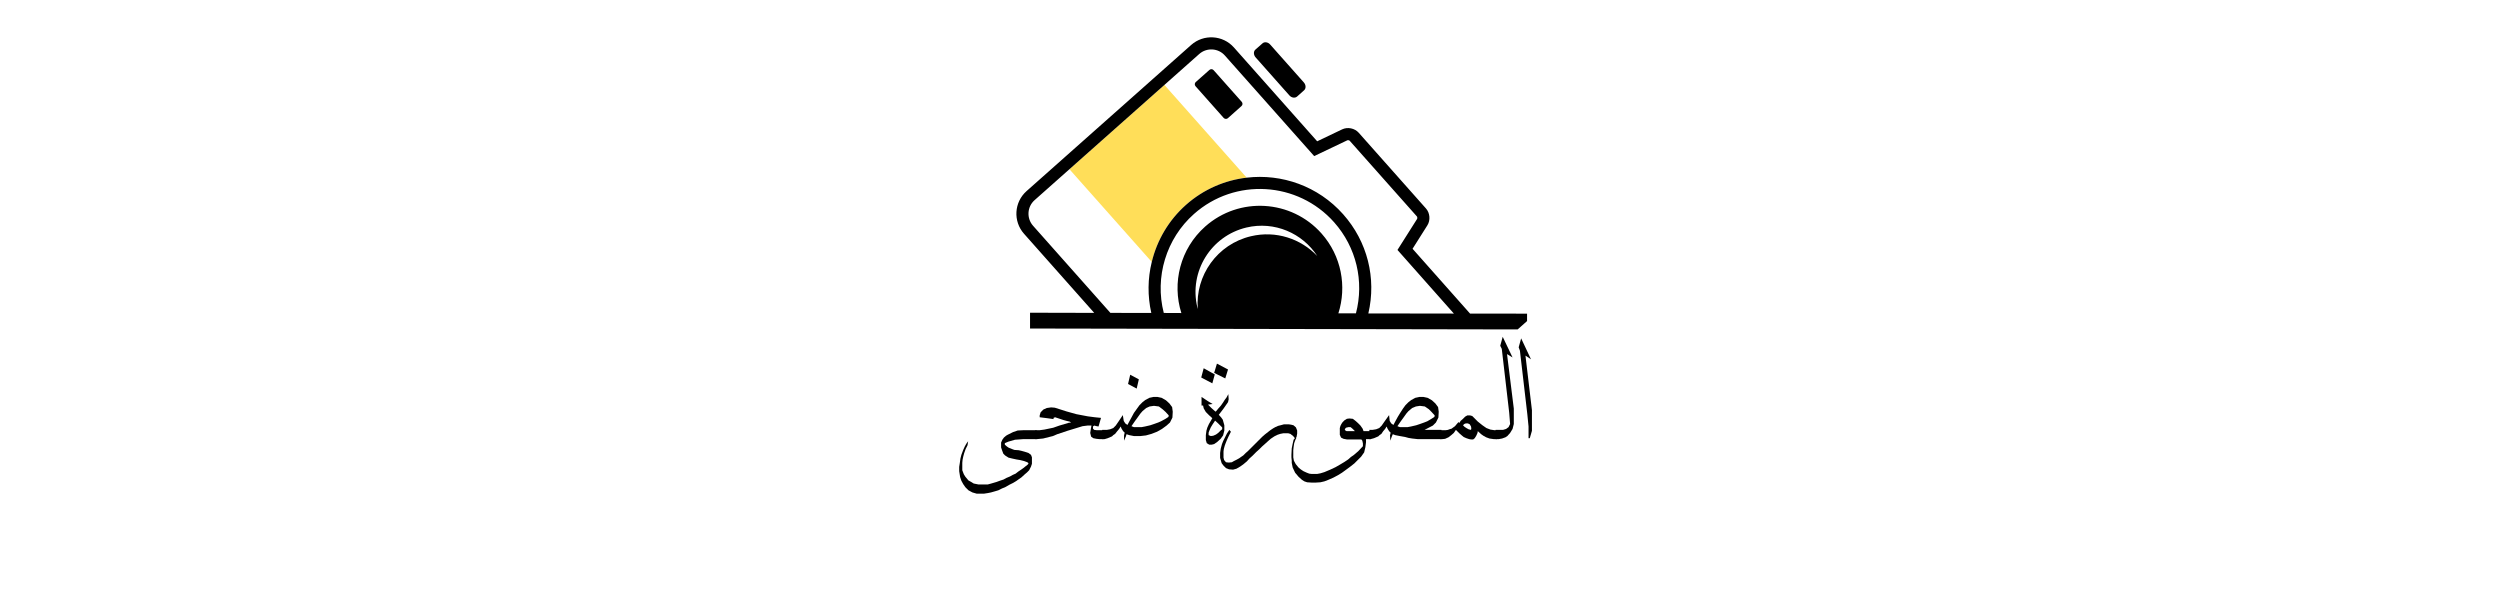 <?xml version="1.0" encoding="UTF-8"?>
<svg xmlns="http://www.w3.org/2000/svg" xmlns:xlink="http://www.w3.org/1999/xlink" width="169" zoomAndPan="magnify" viewBox="0 0 126.75 30" height="40" preserveAspectRatio="xMidYMid meet" version="1.0">
  <defs>
    <g></g>
    <clipPath id="2d76f34067">
      <path d="M 54 4 L 64 4 L 64 14 L 54 14 Z M 54 4 " clip-rule="nonzero"></path>
    </clipPath>
    <clipPath id="ca6b963225">
      <path d="M 63.156 -0.176 L 77.613 16.109 L 62.957 29.117 L 48.5 12.832 Z M 63.156 -0.176 " clip-rule="nonzero"></path>
    </clipPath>
    <clipPath id="34d0516dae">
      <path d="M 63.156 -0.176 L 77.613 16.109 L 62.957 29.117 L 48.5 12.832 Z M 63.156 -0.176 " clip-rule="nonzero"></path>
    </clipPath>
    <clipPath id="2dea1d5ef2">
      <path d="M 63 2 L 67 2 L 67 5 L 63 5 Z M 63 2 " clip-rule="nonzero"></path>
    </clipPath>
    <clipPath id="aa974b1296">
      <path d="M 63.156 -0.176 L 77.613 16.109 L 62.957 29.117 L 48.5 12.832 Z M 63.156 -0.176 " clip-rule="nonzero"></path>
    </clipPath>
    <clipPath id="c768c230ec">
      <path d="M 63.156 -0.176 L 77.613 16.109 L 62.957 29.117 L 48.5 12.832 Z M 63.156 -0.176 " clip-rule="nonzero"></path>
    </clipPath>
    <clipPath id="2be4054998">
      <path d="M 60 3 L 63 3 L 63 7 L 60 7 Z M 60 3 " clip-rule="nonzero"></path>
    </clipPath>
    <clipPath id="80aee3983d">
      <path d="M 63.156 -0.176 L 77.613 16.109 L 62.957 29.117 L 48.5 12.832 Z M 63.156 -0.176 " clip-rule="nonzero"></path>
    </clipPath>
    <clipPath id="9bfec1cc04">
      <path d="M 63.156 -0.176 L 77.613 16.109 L 62.957 29.117 L 48.5 12.832 Z M 63.156 -0.176 " clip-rule="nonzero"></path>
    </clipPath>
    <clipPath id="37b98c1923">
      <path d="M 51 1 L 78 1 L 78 17 L 51 17 Z M 51 1 " clip-rule="nonzero"></path>
    </clipPath>
    <clipPath id="795bd211d1">
      <path d="M 63.156 -0.176 L 77.613 16.109 L 62.957 29.117 L 48.5 12.832 Z M 63.156 -0.176 " clip-rule="nonzero"></path>
    </clipPath>
    <clipPath id="a26729567d">
      <path d="M 63.156 -0.176 L 77.613 16.109 L 62.957 29.117 L 48.5 12.832 Z M 63.156 -0.176 " clip-rule="nonzero"></path>
    </clipPath>
  </defs>
  <g clip-path="url(#2d76f34067)">
    <g clip-path="url(#ca6b963225)">
      <g clip-path="url(#34d0516dae)">
        <path fill="#ffde59" d="M 58.395 13.281 L 54.219 8.578 L 59.035 4.305 L 63.207 9.008 C 62.102 9.137 61.023 9.594 60.129 10.387 C 59.254 11.164 58.66 12.18 58.395 13.281 Z M 58.395 13.281 " fill-opacity="1" fill-rule="nonzero"></path>
      </g>
    </g>
  </g>
  <g clip-path="url(#2dea1d5ef2)">
    <g clip-path="url(#aa974b1296)">
      <g clip-path="url(#c768c230ec)">
        <path fill="#000000" d="M 65.762 4.895 C 65.656 4.988 65.477 4.961 65.367 4.832 L 63.664 2.914 C 63.551 2.789 63.543 2.609 63.648 2.516 L 64.008 2.199 C 64.109 2.105 64.289 2.133 64.398 2.258 L 66.105 4.18 C 66.215 4.305 66.223 4.484 66.117 4.578 Z M 65.762 4.895 " fill-opacity="1" fill-rule="nonzero"></path>
      </g>
    </g>
  </g>
  <g clip-path="url(#2be4054998)">
    <g clip-path="url(#80aee3983d)">
      <g clip-path="url(#9bfec1cc04)">
        <path fill="#000000" d="M 62.254 5.992 C 62.191 6.047 62.094 6.039 62.039 5.977 L 60.613 4.371 C 60.559 4.309 60.562 4.211 60.629 4.156 L 61.316 3.547 C 61.379 3.488 61.477 3.496 61.531 3.559 L 62.957 5.164 C 63.012 5.227 63.008 5.324 62.941 5.379 Z M 62.254 5.992 " fill-opacity="1" fill-rule="nonzero"></path>
      </g>
    </g>
  </g>
  <g clip-path="url(#37b98c1923)">
    <g clip-path="url(#795bd211d1)">
      <g clip-path="url(#a26729567d)">
        <path fill="#000000" d="M 77.422 15.902 L 74.531 15.898 L 71.617 12.613 L 72.367 11.426 C 72.531 11.168 72.5 10.797 72.297 10.57 L 68.887 6.73 C 68.684 6.5 68.324 6.426 68.047 6.559 L 66.781 7.164 L 62.559 2.406 C 61.996 1.773 61.027 1.719 60.395 2.277 L 52.047 9.688 C 51.414 10.25 51.355 11.219 51.918 11.852 L 55.477 15.863 L 52.223 15.855 L 52.223 16.656 L 77.422 16.703 Z M 60.727 15.668 C 60.719 15.637 60.711 15.605 60.703 15.574 C 60.277 13.773 61.391 11.965 63.195 11.535 C 64.613 11.199 66.035 11.82 66.785 12.98 C 65.953 12.102 64.688 11.676 63.422 11.977 C 61.715 12.379 60.594 13.969 60.727 15.668 Z M 67.855 15.887 C 68.289 14.527 68.016 12.98 67 11.836 C 65.469 10.113 62.828 9.957 61.105 11.484 C 59.832 12.613 59.414 14.348 59.895 15.871 L 59.004 15.867 C 58.535 14.051 59.125 12.098 60.535 10.848 C 62.613 9.004 65.797 9.195 67.641 11.27 C 68.766 12.539 69.172 14.254 68.746 15.887 Z M 68.098 10.863 C 66.824 9.43 64.98 8.797 63.207 9.008 C 62.102 9.137 61.023 9.594 60.129 10.387 C 59.254 11.164 58.66 12.18 58.395 13.281 C 58.188 14.117 58.176 15.004 58.371 15.867 L 56.297 15.863 L 52.375 11.445 C 52.039 11.066 52.074 10.484 52.453 10.148 L 60.801 2.738 C 61.18 2.402 61.766 2.434 62.102 2.816 L 66.629 7.914 L 68.309 7.113 C 68.34 7.098 68.41 7.113 68.43 7.137 L 71.84 10.977 C 71.859 11 71.863 11.07 71.848 11.098 L 70.852 12.672 L 73.711 15.898 L 69.375 15.891 C 69.793 14.102 69.328 12.246 68.098 10.863 Z M 68.098 10.863 " fill-opacity="1" fill-rule="nonzero"></path>
      </g>
    </g>
  </g>
  <g fill="#000000" fill-opacity="1">
    <g transform="translate(48.647, 22.264)">
      <g>
        <path d="M 2.359 -0.172 L 2.438 -0.219 L 2.719 -0.359 L 2.953 -0.438 L 3.25 -0.453 L 3.906 -0.453 L 3.906 0 L 3.234 0 L 2.812 0.031 L 2.484 0.125 L 2.297 0.203 L 2.297 0.281 L 2.406 0.375 L 2.5 0.438 L 2.656 0.5 L 2.781 0.547 L 3 0.562 L 3.141 0.594 L 3.312 0.641 L 3.5 0.703 L 3.625 0.797 L 3.672 0.922 L 3.672 1.25 L 3.625 1.391 L 3.531 1.578 L 3.422 1.688 L 3.312 1.781 L 3.141 1.938 L 2.984 2.047 L 2.875 2.125 L 2.719 2.219 L 2.531 2.312 L 2.312 2.438 L 2.156 2.5 L 1.969 2.594 L 1.812 2.641 L 1.594 2.703 L 1.438 2.734 L 1.234 2.766 L 0.875 2.766 L 0.656 2.703 L 0.453 2.594 L 0.297 2.438 L 0.188 2.281 L 0.094 2.109 L 0.031 1.922 L -0.016 1.625 L -0.016 1.406 L 0.016 1.203 L 0.047 0.984 L 0.094 0.797 L 0.188 0.547 L 0.266 0.375 L 0.344 0.234 L 0.438 0.109 L 0.406 0.312 L 0.312 0.5 L 0.234 0.719 L 0.188 0.891 L 0.156 1.047 L 0.141 1.203 L 0.141 1.578 L 0.219 1.781 L 0.297 1.906 L 0.453 2.094 L 0.594 2.172 L 0.719 2.25 L 0.953 2.297 L 1.438 2.297 L 1.609 2.25 L 1.875 2.172 L 2.047 2.109 L 2.234 2.047 L 2.375 1.969 L 2.562 1.891 L 2.703 1.812 L 2.844 1.75 L 2.984 1.641 L 3.125 1.547 L 3.234 1.469 L 3.469 1.281 L 3.5 1.219 L 3.438 1.172 L 3.266 1.109 L 3.078 1.062 L 2.891 1.031 L 2.672 0.984 L 2.484 0.938 L 2.312 0.828 L 2.219 0.734 L 2.156 0.562 L 2.109 0.422 L 2.109 0.172 L 2.172 0.031 L 2.25 -0.078 Z M 2.359 -0.172 "></path>
      </g>
    </g>
  </g>
  <g fill="#000000" fill-opacity="1">
    <g transform="translate(52.493, 22.264)">
      <g>
        <path d="M 0.219 -1.109 L 0.219 -1.203 L 0.266 -1.359 L 0.406 -1.5 L 0.578 -1.578 L 0.797 -1.609 L 0.984 -1.594 L 1.234 -1.516 L 1.578 -1.406 L 2.078 -1.266 L 2.656 -1.156 L 3.016 -1.109 L 3.328 -1.078 L 3.203 -0.641 L 3.109 -0.656 L 2.984 -0.688 L 2.922 -0.641 L 2.922 -0.531 L 2.984 -0.469 L 3.109 -0.453 L 3.453 -0.453 L 3.453 0 L 3.25 0 L 3.094 -0.016 L 2.938 -0.047 L 2.828 -0.125 L 2.781 -0.312 L 2.812 -0.516 L 2.844 -0.688 L 2.641 -0.688 L 2.391 -0.656 L 2.188 -0.594 L 1.625 -0.422 L 1.109 -0.25 L 0.891 -0.156 L 0.391 -0.031 L 0.078 0 L 0 0 L 0 -0.453 L 0.219 -0.453 L 0.453 -0.484 L 0.906 -0.578 L 1.219 -0.688 L 1.484 -0.766 L 1.688 -0.828 L 1.812 -0.844 L 1.734 -0.891 L 1.594 -0.922 L 1.422 -0.969 L 1 -1.109 L 0.922 -1.078 L 0.922 -1.016 L 0.594 -1.062 Z M 0.219 -1.109 "></path>
      </g>
    </g>
  </g>
  <g fill="#000000" fill-opacity="1">
    <g transform="translate(55.88, 22.264)">
      <g>
        <path d="M 1.422 -3.266 L 1.859 -3.031 L 1.75 -2.562 L 1.312 -2.797 Z M 1.484 -0.656 L 1.609 -0.609 L 2 -0.609 L 2.172 -0.641 L 2.438 -0.703 L 2.625 -0.766 L 2.844 -0.844 L 2.984 -0.906 L 3.188 -1.016 L 3.359 -1.125 L 3.375 -1.203 L 3.219 -1.375 L 3.062 -1.516 L 2.875 -1.656 L 2.625 -1.688 L 2.406 -1.656 L 2.234 -1.578 L 2.047 -1.422 L 1.938 -1.297 L 1.781 -1.078 L 1.656 -0.906 Z M 0.562 -0.203 L 0.5 -0.141 L 0.281 -0.047 L 0.125 0 L 0 0 L 0 -0.469 L 0.234 -0.469 L 0.406 -0.5 L 0.562 -0.562 L 0.688 -0.688 L 0.828 -0.891 L 1.047 -1.219 L 1.094 -0.922 L 1.172 -0.797 L 1.281 -0.719 L 1.406 -0.953 L 1.5 -1.125 L 1.609 -1.328 L 1.766 -1.547 L 1.891 -1.719 L 2.047 -1.875 L 2.188 -1.984 L 2.391 -2.094 L 2.609 -2.141 L 2.797 -2.141 L 3.016 -2.094 L 3.234 -1.969 L 3.406 -1.812 L 3.547 -1.625 L 3.578 -1.391 L 3.562 -1.094 L 3.438 -0.844 L 3.266 -0.688 L 3.031 -0.516 L 2.781 -0.375 L 2.5 -0.266 L 2.219 -0.188 L 1.938 -0.156 L 1.609 -0.156 L 1.375 -0.203 L 1.234 -0.25 L 1.203 -0.141 L 1.109 0.078 L 1.109 -0.188 L 1.141 -0.328 L 1.062 -0.406 L 0.984 -0.531 L 0.938 -0.641 L 0.859 -0.516 L 0.766 -0.406 L 0.656 -0.266 Z M 0.562 -0.203 "></path>
      </g>
    </g>
  </g>
  <g fill="#000000" fill-opacity="1">
    <g transform="translate(59.53, 22.264)">
      <g></g>
    </g>
  </g>
  <g fill="#000000" fill-opacity="1">
    <g transform="translate(60.777, 22.264)">
      <g>
        <path d="M 0.828 -0.938 L 0.703 -0.75 L 0.609 -0.594 L 0.547 -0.453 L 0.5 -0.328 L 0.5 -0.203 L 0.609 -0.156 L 0.734 -0.172 L 0.875 -0.234 L 1 -0.328 L 1.109 -0.438 L 1.188 -0.5 L 1.188 -0.594 L 0.984 -0.797 Z M 1.5 -2.281 L 1.516 -2.016 L 1.484 -1.875 L 1.266 -1.562 L 1.125 -1.375 L 1.016 -1.234 L 1.141 -1.094 L 1.219 -0.984 L 1.297 -0.703 L 1.297 -0.438 L 1.234 -0.188 L 1.109 -0.016 L 0.938 0.141 L 0.781 0.25 L 0.656 0.281 L 0.531 0.281 L 0.406 0.203 L 0.359 0.047 L 0.359 -0.203 L 0.391 -0.438 L 0.438 -0.594 L 0.516 -0.766 L 0.625 -0.953 L 0.688 -1.062 L 0.531 -1.203 L 0.359 -1.375 L 0.25 -1.562 L 0.219 -1.703 L 0.141 -1.703 L 0.141 -2.141 L 0.469 -1.922 L 0.703 -1.781 L 0.469 -1.75 L 0.641 -1.578 L 0.781 -1.453 L 0.859 -1.391 L 1 -1.562 L 1.125 -1.703 L 1.234 -1.859 L 1.312 -1.984 L 1.406 -2.109 Z M 1.484 -3.531 L 1.344 -3.078 L 0.781 -3.359 L 0.922 -3.828 Z M 0.812 -3.281 L 0.688 -2.828 L 0.125 -3.125 L 0.25 -3.594 Z M 0.812 -3.281 "></path>
      </g>
    </g>
  </g>
  <g fill="#000000" fill-opacity="1">
    <g transform="translate(62.407, 22.264)">
      <g>
        <path d="M 2.391 -0.672 L 2.516 -0.703 L 2.688 -0.75 L 2.938 -0.75 L 3.047 -0.734 L 3.172 -0.703 L 3.297 -0.594 L 3.359 -0.438 L 3.359 -0.281 L 3.328 -0.109 L 3.266 -0.016 L 3.234 -0.062 L 3.156 -0.156 L 3.016 -0.266 L 2.906 -0.297 L 2.656 -0.297 L 2.5 -0.266 L 2.359 -0.219 L 2.203 -0.141 L 2.016 -0.016 L 1.875 0.109 L 1.719 0.25 L 1.578 0.375 L 1.453 0.5 L 1.281 0.656 L 1.094 0.844 L 0.938 0.984 L 0.812 1.125 L 0.625 1.281 L 0.469 1.391 L 0.281 1.5 L 0.109 1.547 L -0.094 1.531 L -0.25 1.469 L -0.375 1.344 L -0.469 1.219 L -0.547 0.953 L -0.547 0.703 L -0.516 0.484 L -0.453 0.25 L -0.391 0.094 L -0.203 -0.281 L -0.078 -0.469 L 0 -0.375 L -0.125 -0.125 L -0.203 0.047 L -0.266 0.203 L -0.312 0.328 L -0.359 0.5 L -0.375 0.625 L -0.375 0.938 L -0.344 1.062 L -0.25 1.172 L -0.109 1.188 L 0.047 1.172 L 0.156 1.109 L 0.281 1.047 L 0.422 0.969 L 0.531 0.891 L 0.625 0.828 L 0.75 0.703 L 0.859 0.609 L 1.594 -0.125 L 1.719 -0.234 L 2 -0.453 L 2.141 -0.547 L 2.25 -0.609 Z M 2.391 -0.672 "></path>
      </g>
    </g>
  </g>
  <g fill="#000000" fill-opacity="1">
    <g transform="translate(65.819, 22.264)">
      <g>
        <path d="M 2.875 -0.406 L 2.766 -0.516 L 2.656 -0.609 L 2.547 -0.609 L 2.422 -0.578 L 2.359 -0.5 L 2.391 -0.438 L 2.453 -0.406 Z M 2.109 -0.219 L 2.109 -0.562 L 2.141 -0.672 L 2.188 -0.766 L 2.25 -0.859 L 2.344 -0.953 L 2.469 -1.031 L 2.594 -1.047 L 2.766 -1.031 L 2.891 -0.938 L 3.016 -0.828 L 3.156 -0.688 L 3.266 -0.531 L 3.312 -0.406 L 3.672 -0.406 L 3.672 0 L 3.438 0 L 3.438 0.156 L 3.406 0.406 L 3.344 0.672 L 3.188 0.891 L 2.844 1.234 L 2.625 1.406 L 2.391 1.578 L 2.219 1.703 L 2.016 1.828 L 1.781 1.953 L 1.531 2.062 L 1.328 2.141 L 1.125 2.188 L 0.891 2.203 L 0.672 2.203 L 0.453 2.188 L 0.312 2.141 L 0.188 2.062 L 0.016 1.906 L -0.156 1.703 L -0.281 1.438 L -0.328 1.203 L -0.328 1.094 L -0.344 0.922 L -0.344 0.797 L -0.328 0.469 L -0.281 0.234 L -0.234 0.031 L -0.156 -0.062 L -0.094 -0.062 L -0.141 0.031 L -0.203 0.203 L -0.234 0.406 L -0.25 0.562 L -0.25 0.922 L -0.219 1.094 L -0.125 1.266 L 0.016 1.438 L 0.125 1.531 L 0.266 1.625 L 0.438 1.703 L 0.562 1.75 L 0.688 1.766 L 0.953 1.766 L 1.125 1.734 L 1.328 1.672 L 1.625 1.547 L 1.891 1.422 L 2.109 1.297 L 2.344 1.156 L 2.531 1.031 L 2.672 0.906 L 2.828 0.797 L 3.047 0.609 L 3.281 0.359 L 3.281 0.219 L 3.25 0.078 L 3.203 0.016 L 2.469 0.016 L 2.297 -0.016 L 2.172 -0.078 Z M 2.109 -0.219 "></path>
      </g>
    </g>
  </g>
  <g fill="#000000" fill-opacity="1">
    <g transform="translate(69.427, 22.264)">
      <g>
        <path d="M 1.422 -0.656 L 1.547 -0.609 L 1.938 -0.609 L 2.109 -0.641 L 2.375 -0.703 L 2.562 -0.766 L 2.781 -0.844 L 2.938 -0.906 L 3.125 -1.016 L 3.297 -1.125 L 3.312 -1.203 L 3.156 -1.375 L 3.016 -1.516 L 2.812 -1.656 L 2.562 -1.688 L 2.359 -1.656 L 2.172 -1.578 L 1.984 -1.422 L 1.875 -1.297 L 1.719 -1.078 L 1.594 -0.906 Z M 0.516 -0.203 L 0.453 -0.141 L 0.234 -0.047 L 0.062 0 L 0 0 L 0 -0.469 L 0.156 -0.469 L 0.344 -0.5 L 0.5 -0.562 L 0.625 -0.688 L 0.766 -0.891 L 1 -1.219 L 1.031 -0.922 L 1.109 -0.797 L 1.219 -0.719 L 1.344 -0.953 L 1.438 -1.125 L 1.562 -1.328 L 1.703 -1.547 L 1.828 -1.719 L 1.984 -1.875 L 2.125 -1.984 L 2.328 -2.094 L 2.547 -2.141 L 2.734 -2.141 L 2.953 -2.094 L 3.172 -1.969 L 3.344 -1.812 L 3.484 -1.625 L 3.516 -1.391 L 3.5 -1.094 L 3.375 -0.844 L 3.219 -0.688 L 2.797 -0.469 L 3.656 -0.469 L 3.656 0 L 2.453 0 L 2.172 -0.031 L 1.984 -0.062 L 1.812 -0.109 L 1.547 -0.156 L 1.312 -0.203 L 1.188 -0.25 L 1.141 -0.141 L 1.062 0.078 L 1.047 -0.188 L 1.078 -0.328 L 1 -0.406 L 0.922 -0.531 L 0.875 -0.641 L 0.797 -0.516 L 0.703 -0.406 L 0.609 -0.266 Z M 0.516 -0.203 "></path>
      </g>
    </g>
  </g>
  <g fill="#000000" fill-opacity="1">
    <g transform="translate(73.018, 22.264)">
      <g>
        <path d="M 1.578 -0.547 L 1.562 -0.641 L 1.5 -0.75 L 1.406 -0.797 L 1.297 -0.797 L 1.219 -0.766 L 1.156 -0.703 L 1.234 -0.625 L 1.328 -0.562 L 1.438 -0.5 L 1.562 -0.469 Z M 0 0 L 0 -0.453 L 0.281 -0.453 L 0.391 -0.469 L 0.469 -0.5 L 0.578 -0.531 L 0.641 -0.578 L 0.75 -0.656 L 0.828 -0.75 L 0.922 -0.859 L 0.984 -0.828 L 1.031 -0.922 L 1.141 -1.016 L 1.266 -1.141 L 1.375 -1.203 L 1.516 -1.203 L 1.625 -1.172 L 1.906 -0.891 L 2.141 -0.703 L 2.344 -0.562 L 2.547 -0.484 L 2.75 -0.453 L 2.875 -0.453 L 2.875 0 L 2.719 0 L 2.5 -0.031 L 2.328 -0.094 L 2.188 -0.172 L 2.078 -0.25 L 1.906 -0.406 L 1.891 -0.312 L 1.828 -0.172 L 1.75 -0.047 L 1.672 0.016 L 1.562 0.016 L 1.469 0 L 1.328 -0.047 L 1.188 -0.109 L 1.094 -0.188 L 0.969 -0.297 L 0.797 -0.469 L 0.688 -0.312 L 0.562 -0.203 L 0.422 -0.094 L 0.25 -0.016 L 0.109 0 Z M 0 0 "></path>
      </g>
    </g>
  </g>
  <g fill="#000000" fill-opacity="1">
    <g transform="translate(75.828, 22.264)">
      <g>
        <path d="M 0.359 -5.188 L 0.859 -4.141 L 0.578 -4.312 L 0.922 -1.547 L 0.922 -0.766 L 0.859 -0.516 L 0.734 -0.312 L 0.594 -0.156 L 0.5 -0.094 L 0.328 -0.031 L 0.156 0 L 0 0 L 0 -0.469 L 0.375 -0.469 L 0.531 -0.516 L 0.656 -0.609 L 0.734 -0.766 L 0.688 -1.344 L 0.312 -4.578 L 0.234 -4.734 Z M 0.359 -5.188 "></path>
      </g>
    </g>
  </g>
  <g fill="#000000" fill-opacity="1">
    <g transform="translate(76.888, 22.264)">
      <g>
        <path d="M 0.234 -5.109 L 0.734 -4.047 L 0.453 -4.234 L 0.781 -1.469 L 0.781 -0.422 L 0.672 -0.047 L 0.609 -0.047 L 0.609 -0.641 L 0.547 -1.266 L 0.172 -4.484 L 0.109 -4.656 Z M 0.234 -5.109 "></path>
      </g>
    </g>
  </g>
</svg>
